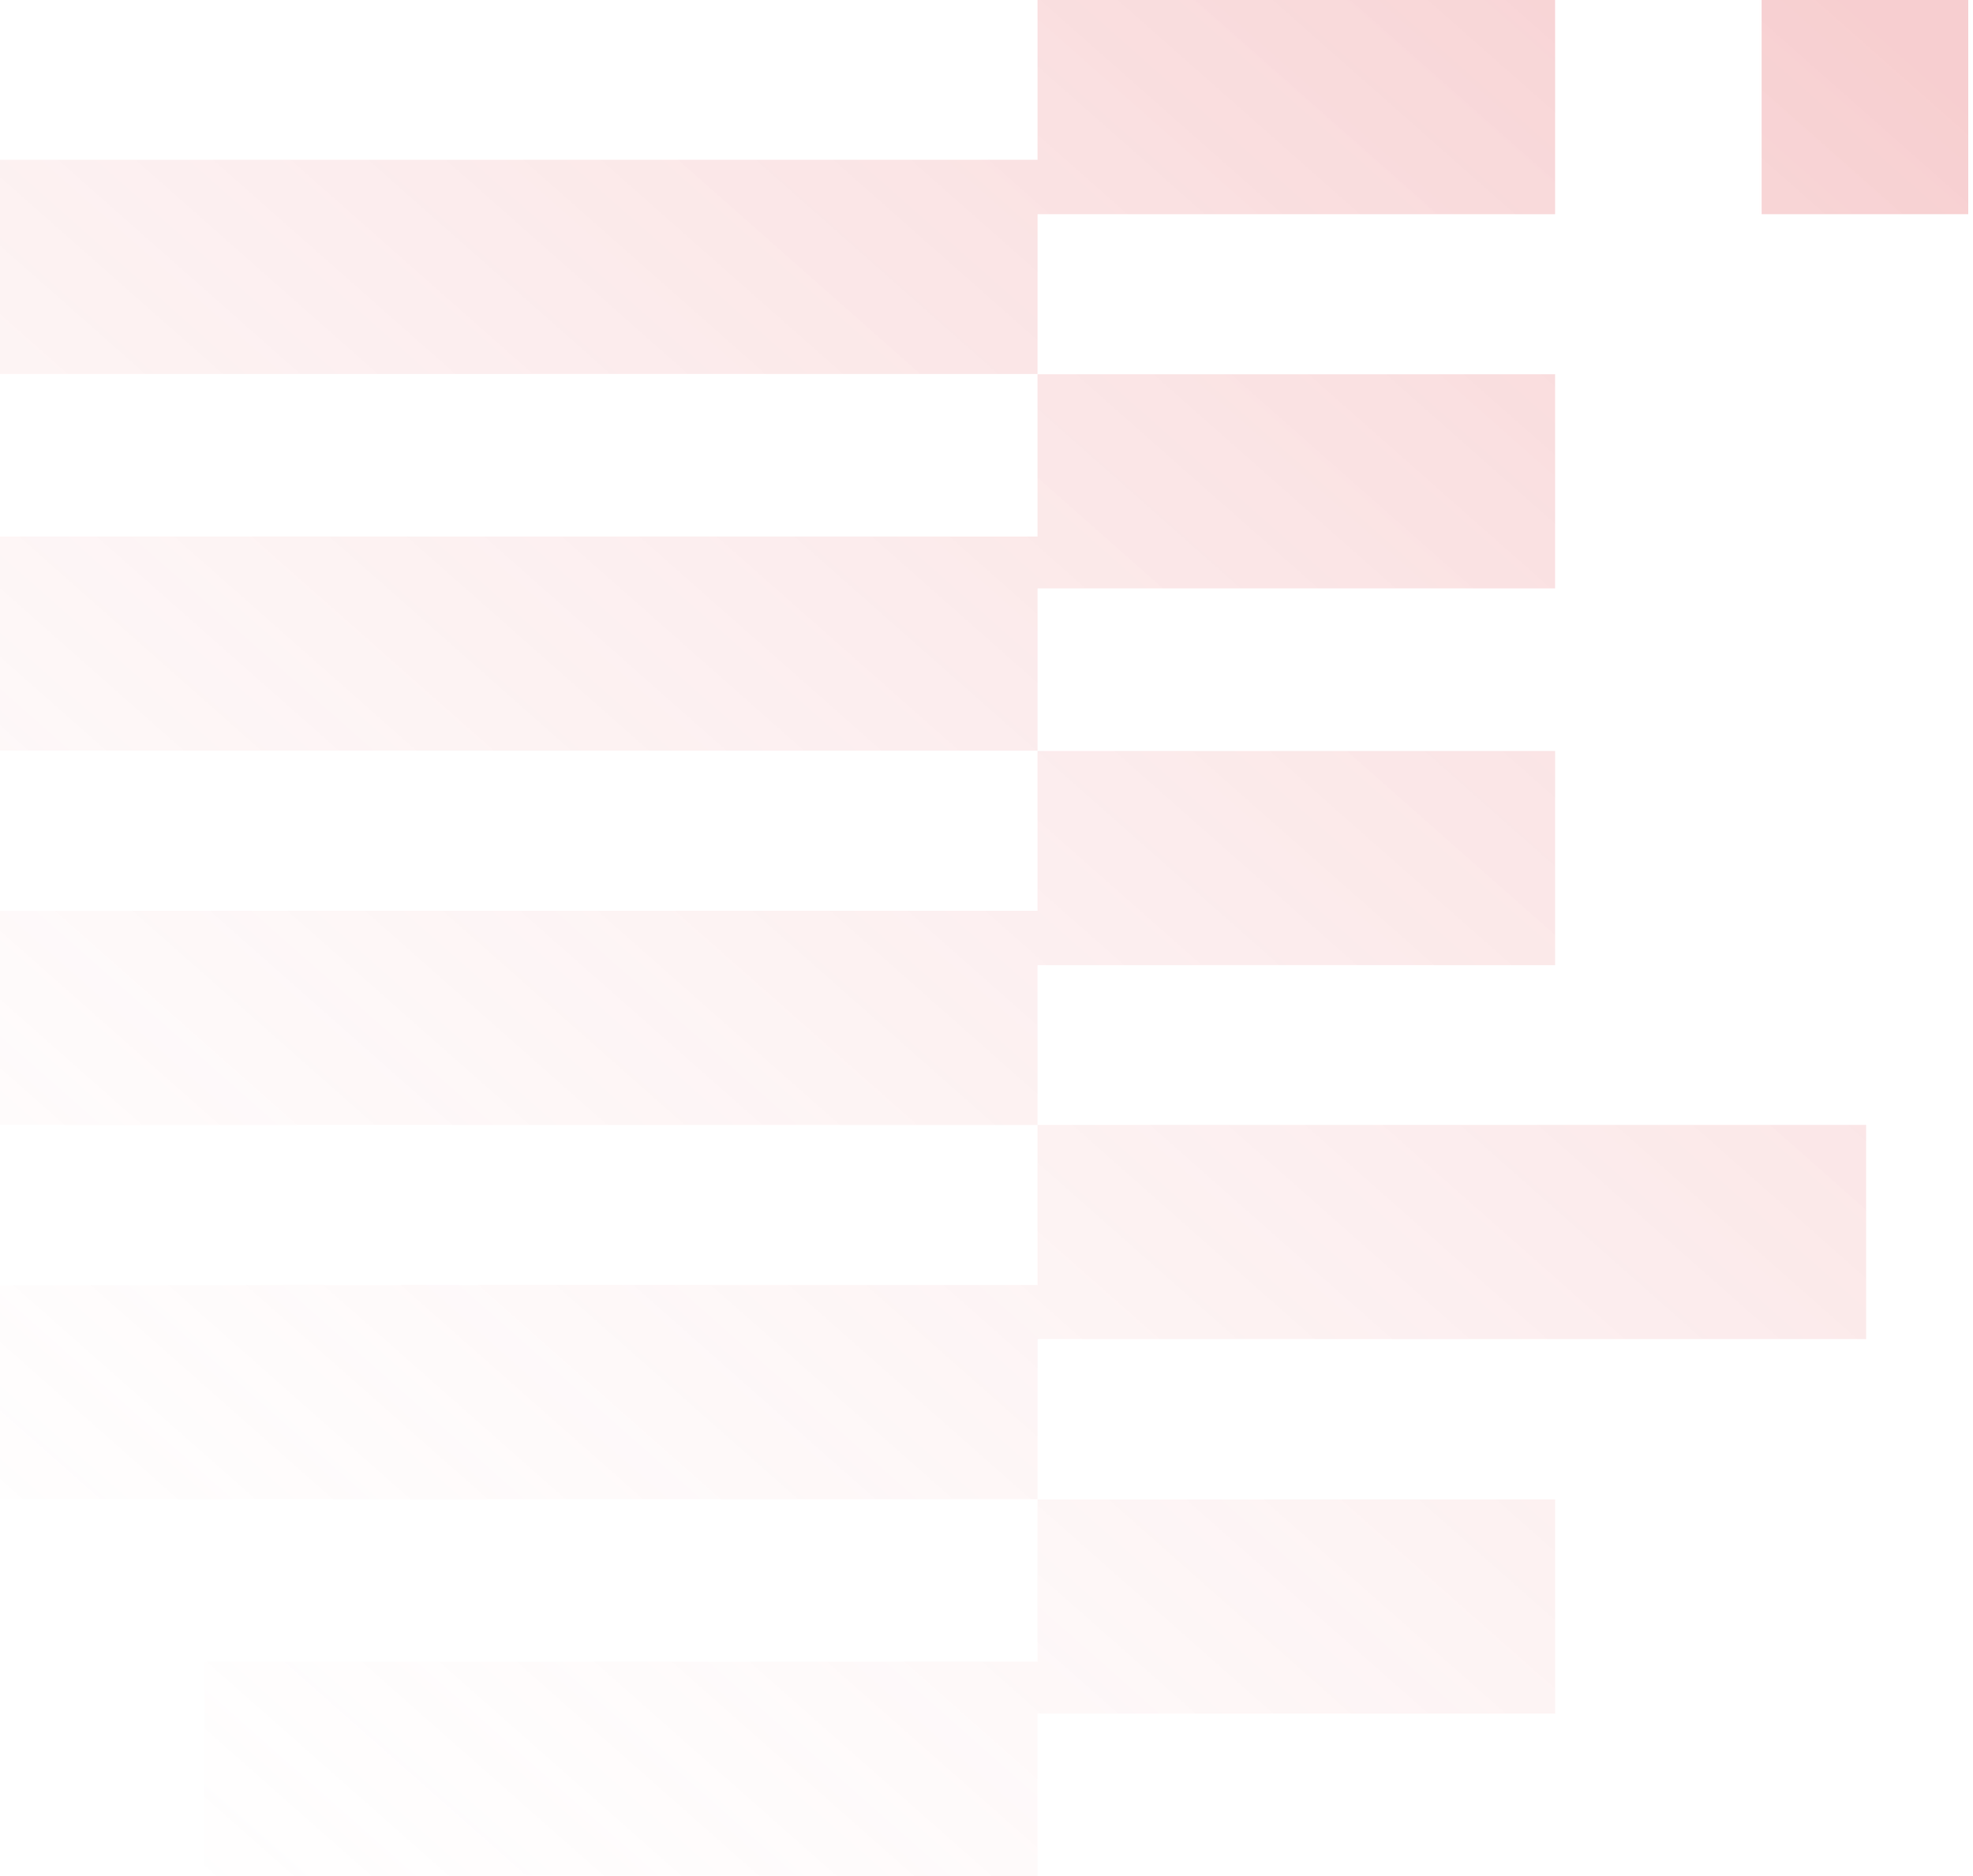 <svg width="264" height="251" viewBox="0 0 264 251" fill="none" xmlns="http://www.w3.org/2000/svg">
    <path fill-rule="evenodd" clip-rule="evenodd" d="M208.085 3.43242e-05L138.828 2.29001e-05L138.828 21.383L1.10684e-05 21.383L5.75739e-06 50.039L138.831 50.039L138.831 28.657L208.085 28.657L208.085 3.43242e-05ZM-4.54843e-06 71.785L138.828 71.785L138.828 50.074L208.085 50.074L208.085 78.731L138.831 78.731L138.831 100.442L-9.8594e-06 100.442L-4.54843e-06 71.785ZM138.828 121.863L-1.82074e-05 121.863L-2.35184e-05 150.52L138.828 150.52L138.828 171.938L-3.18654e-05 171.937L-3.71763e-05 200.594L138.831 200.594L138.831 179.168L249.702 179.168L249.702 150.512L138.831 150.512L138.831 129.137L208.085 129.137L208.085 100.481L138.828 100.48L138.828 121.863ZM138.838 229.286L208.085 229.286L208.085 200.629L138.828 200.629L138.828 222.34L27.328 222.34L27.328 250.996L138.838 250.996L138.838 229.286ZM235.719 4.7353e-05L263.358 5.19122e-05L263.358 28.657L235.719 28.657L235.719 4.7353e-05Z" fill="url(#paint0_linear_12781_10872)" fill-opacity="0.22"/>
    <defs>
        <linearGradient id="paint0_linear_12781_10872" x1="231.004" y1="-16.055" x2="-24.258" y2="272.74" gradientUnits="userSpaceOnUse">
            <stop stop-color="#DA2128"/>
            <stop offset="1" stop-color="white" stop-opacity="0"/>
        </linearGradient>
    </defs>
</svg>